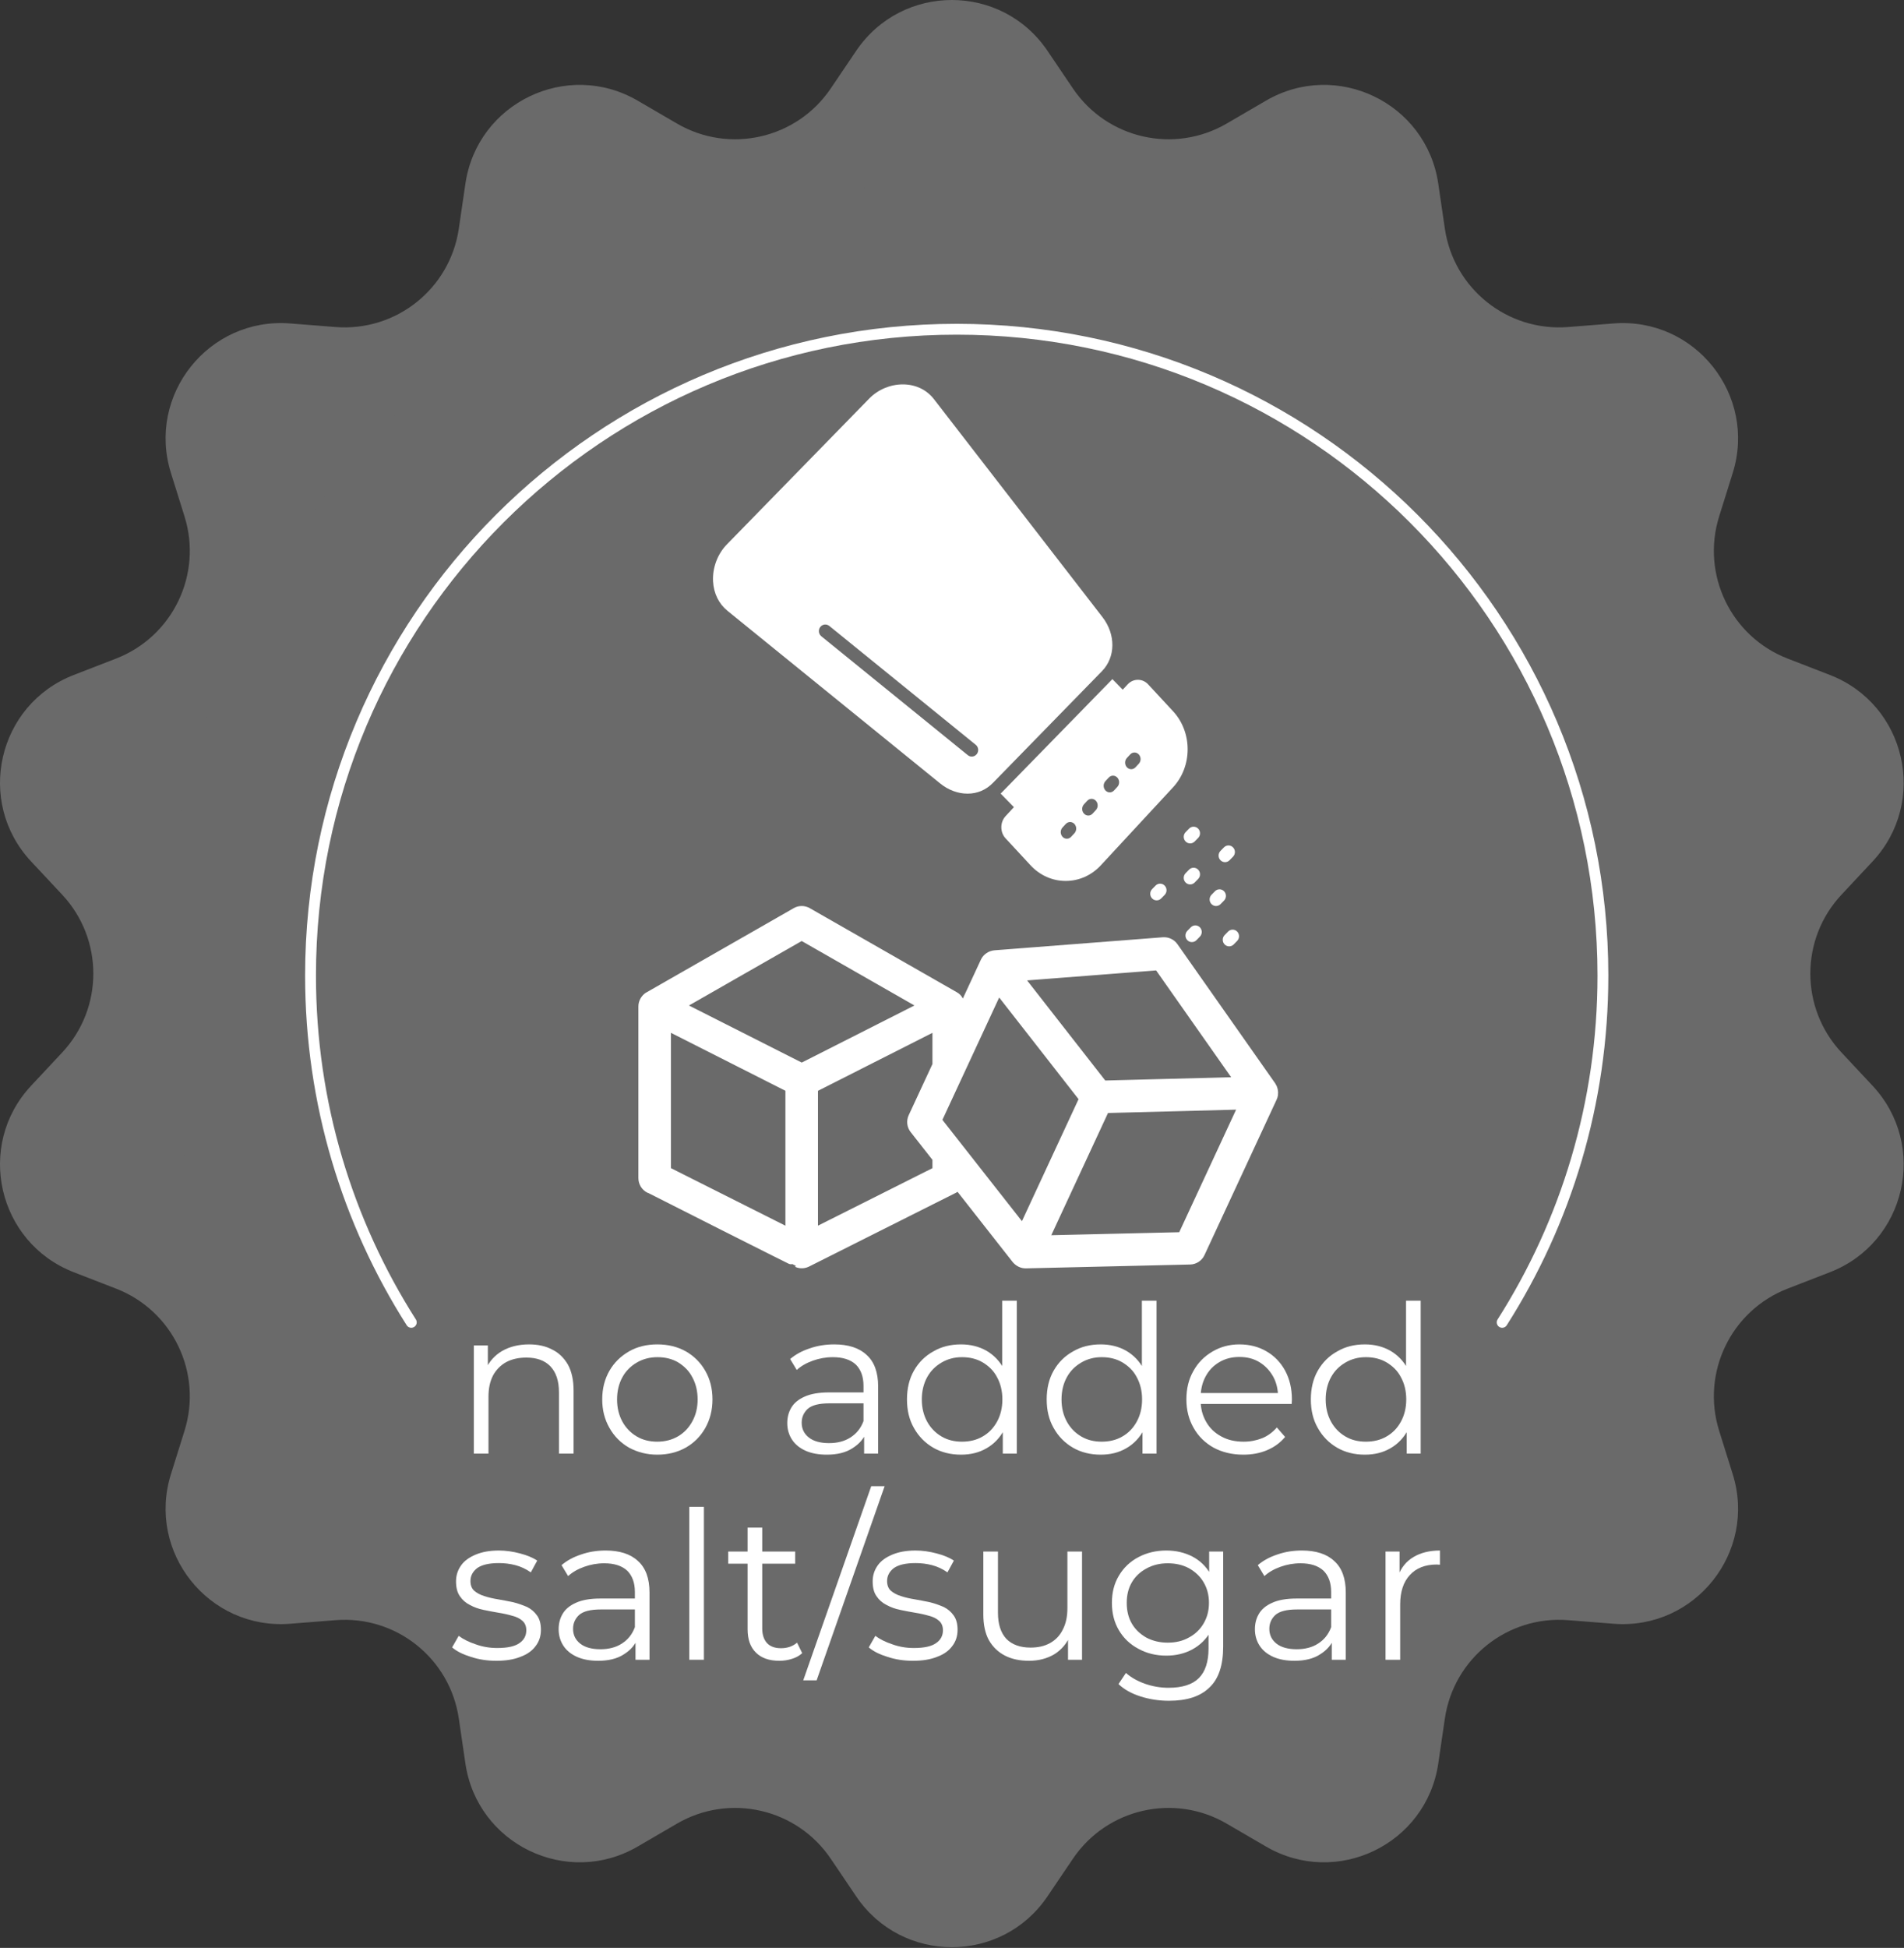 <?xml version="1.0" encoding="UTF-8" standalone="no"?><!DOCTYPE svg PUBLIC "-//W3C//DTD SVG 1.1//EN" "http://www.w3.org/Graphics/SVG/1.1/DTD/svg11.dtd"><svg width="100%" height="100%" viewBox="0 0 2286 2338" version="1.1" xmlns="http://www.w3.org/2000/svg" xmlns:xlink="http://www.w3.org/1999/xlink" xml:space="preserve" xmlns:serif="http://www.serif.com/" style="fill-rule:evenodd;clip-rule:evenodd;stroke-linecap:round;stroke-linejoin:round;stroke-miterlimit:2;"><rect x="0" y="0" width="2286" height="2338" fill="#333333" stroke="none"/><g><path d="M1257.62,60.978l30.564,45.207c40.853,60.433 121.561,78.854 184.594,42.13l47.15,-27.475c84.787,-49.398 192.651,2.544 206.899,99.644l7.914,53.985c10.589,72.181 75.314,123.791 148.027,118.052l54.405,-4.292c97.827,-7.719 172.47,85.884 143.177,179.537l-16.29,52.081c-21.78,69.624 14.141,144.205 82.149,170.59l50.878,19.731c91.492,35.495 118.133,152.212 51.097,223.885l-37.275,39.857c-49.825,53.277 -49.825,136.059 -0,189.336l37.275,39.857c67.036,71.673 40.395,188.39 -51.097,223.886l-50.878,19.73c-68.008,26.385 -103.929,100.966 -82.149,170.59l16.29,52.081c29.293,93.653 -45.35,187.257 -143.177,179.537l-54.405,-4.292c-72.713,-5.739 -137.438,45.871 -148.027,118.052l-7.914,53.992c-14.248,97.093 -122.112,149.036 -206.899,99.637l-47.15,-27.469c-63.033,-36.729 -143.741,-18.302 -184.594,42.124l-30.564,45.214c-54.962,81.303 -174.675,81.303 -229.638,-0l-30.564,-45.214c-40.852,-60.426 -121.561,-78.853 -184.594,-42.124l-47.149,27.469c-84.787,49.399 -192.651,-2.544 -206.893,-99.637l-7.92,-53.992c-10.589,-72.181 -75.314,-123.791 -148.027,-118.052l-54.405,4.292c-97.833,7.72 -172.483,-85.884 -143.178,-179.537l16.291,-52.081c21.779,-69.624 -14.142,-144.205 -82.15,-170.59l-50.883,-19.73c-91.486,-35.496 -118.128,-152.213 -51.097,-223.886l37.274,-39.857c49.825,-53.277 49.825,-136.059 0,-189.336l-37.274,-39.857c-67.031,-71.673 -40.389,-188.39 51.097,-223.885l50.883,-19.731c68.008,-26.385 103.929,-100.966 82.15,-170.59l-16.291,-52.081c-29.305,-93.653 45.345,-187.256 143.178,-179.537l54.405,4.292c72.713,5.739 137.438,-45.871 148.027,-118.052l7.92,-53.985c14.242,-97.1 122.106,-149.042 206.893,-99.644l47.149,27.475c63.033,36.724 143.742,18.303 184.594,-42.13l30.564,-45.207c54.963,-81.304 174.676,-81.304 229.638,-0Z" style="fill:#6a6a6a;fill-rule:nonzero;"/><path d="M2100.89,1171.01c0,525.899 -426.328,952.214 -952.213,952.214c-525.899,-0 -952.214,-426.315 -952.214,-952.214c0,-525.885 426.315,-952.2 952.214,-952.2c525.885,-0 952.213,426.315 952.213,952.2Z" style="fill:#6a6a6a;fill-rule:nonzero;"/><path d="M493.802,1587.18c-76.589,-120.247 -120.963,-263.034 -120.963,-416.172c-0,-428.476 347.356,-775.82 775.833,-775.82c428.476,-0 775.833,347.344 775.833,775.82c0,153.151 -44.375,295.925 -120.963,416.172" style="fill:none;stroke:#fff;stroke-width:13.02px;"/><g transform="matrix(3.125,0,0,3.125,605.283,1744.75)"><g transform="matrix(79.167,0,0,79.167,-19.473,0)"><path d="M0.367,-0.53c0.043,0 0.08,0.008 0.112,0.025c0.033,0.016 0.058,0.041 0.077,0.074c0.018,0.033 0.027,0.075 0.027,0.126l0,0.305l-0.071,-0l0,-0.298c0,-0.055 -0.014,-0.097 -0.042,-0.126c-0.027,-0.028 -0.066,-0.042 -0.116,-0.042c-0.037,-0 -0.07,0.007 -0.098,0.022c-0.027,0.015 -0.049,0.037 -0.064,0.065c-0.015,0.029 -0.022,0.063 -0.022,0.103l0,0.276l-0.071,-0l0,-0.525l0.068,-0l0,0.144l-0.011,-0.027c0.017,-0.038 0.043,-0.068 0.08,-0.09c0.037,-0.021 0.08,-0.032 0.131,-0.032Z" style="fill:#fff;fill-rule:nonzero;"/></g><g transform="matrix(79.167,0,0,79.167,34.044,0)"><path d="M0.313,0.005c-0.051,-0 -0.096,-0.012 -0.137,-0.034c-0.04,-0.023 -0.072,-0.055 -0.095,-0.096c-0.023,-0.04 -0.035,-0.086 -0.035,-0.138c0,-0.053 0.012,-0.099 0.035,-0.139c0.023,-0.04 0.055,-0.071 0.095,-0.094c0.04,-0.023 0.086,-0.034 0.137,-0.034c0.052,0 0.098,0.011 0.139,0.034c0.04,0.023 0.071,0.054 0.094,0.094c0.023,0.04 0.035,0.086 0.035,0.139c-0,0.052 -0.012,0.098 -0.035,0.139c-0.023,0.04 -0.054,0.072 -0.095,0.095c-0.041,0.023 -0.087,0.034 -0.138,0.034Zm-0,-0.063c0.038,-0 0.072,-0.009 0.101,-0.026c0.029,-0.017 0.052,-0.041 0.069,-0.072c0.017,-0.031 0.026,-0.066 0.026,-0.107c0,-0.041 -0.009,-0.077 -0.026,-0.108c-0.016,-0.031 -0.04,-0.054 -0.069,-0.072c-0.029,-0.017 -0.063,-0.025 -0.1,-0.025c-0.037,0 -0.071,0.009 -0.1,0.026c-0.029,0.017 -0.053,0.04 -0.07,0.071c-0.017,0.031 -0.026,0.067 -0.026,0.108c0,0.041 0.009,0.077 0.026,0.108c0.017,0.031 0.041,0.055 0.07,0.072c0.029,0.017 0.062,0.025 0.099,0.025Z" style="fill:#fff;fill-rule:nonzero;"/></g><g transform="matrix(79.167,0,0,79.167,104.423,0)"><path d="M0.428,-0l0,-0.116l-0.003,-0.019l0,-0.194c0,-0.045 -0.013,-0.079 -0.037,-0.103c-0.026,-0.024 -0.063,-0.036 -0.112,-0.036c-0.034,0 -0.066,0.006 -0.097,0.017c-0.031,0.011 -0.057,0.026 -0.078,0.045l-0.032,-0.053c0.027,-0.023 0.059,-0.04 0.096,-0.052c0.037,-0.013 0.077,-0.019 0.118,-0.019c0.068,0 0.121,0.017 0.157,0.051c0.037,0.033 0.056,0.084 0.056,0.153l-0,0.326l-0.068,0Zm-0.181,0.005c-0.039,-0 -0.074,-0.006 -0.103,-0.019c-0.029,-0.013 -0.051,-0.031 -0.066,-0.054c-0.015,-0.023 -0.023,-0.05 -0.023,-0.08c-0,-0.027 0.006,-0.052 0.019,-0.074c0.013,-0.023 0.035,-0.041 0.064,-0.054c0.03,-0.014 0.07,-0.021 0.12,-0.021l0.181,0l0,0.053l-0.179,0c-0.051,0 -0.086,0.009 -0.106,0.027c-0.019,0.018 -0.029,0.04 -0.029,0.067c-0,0.03 0.012,0.054 0.035,0.072c0.023,0.018 0.056,0.027 0.098,0.027c0.04,0 0.075,-0.009 0.103,-0.027c0.03,-0.019 0.051,-0.045 0.064,-0.08l0.016,0.049c-0.013,0.035 -0.036,0.062 -0.07,0.083c-0.032,0.021 -0.074,0.031 -0.124,0.031Z" style="fill:#fff;fill-rule:nonzero;"/></g><g transform="matrix(79.167,0,0,79.167,151.131,0)"><path d="M0.308,0.005c-0.05,-0 -0.095,-0.011 -0.135,-0.034c-0.039,-0.023 -0.07,-0.054 -0.093,-0.095c-0.023,-0.04 -0.034,-0.086 -0.034,-0.139c0,-0.053 0.011,-0.1 0.034,-0.14c0.023,-0.04 0.054,-0.071 0.094,-0.093c0.039,-0.023 0.084,-0.034 0.134,-0.034c0.046,0 0.087,0.01 0.124,0.031c0.036,0.021 0.065,0.051 0.086,0.091c0.022,0.039 0.033,0.088 0.033,0.145c0,0.057 -0.011,0.105 -0.032,0.145c-0.021,0.04 -0.05,0.071 -0.087,0.092c-0.036,0.021 -0.077,0.031 -0.124,0.031Zm0.005,-0.063c0.037,0 0.071,-0.008 0.1,-0.025c0.03,-0.017 0.053,-0.041 0.07,-0.072c0.017,-0.031 0.026,-0.067 0.026,-0.108c0,-0.041 -0.009,-0.077 -0.026,-0.108c-0.016,-0.031 -0.04,-0.054 -0.07,-0.072c-0.029,-0.017 -0.063,-0.025 -0.1,-0.025c-0.037,0 -0.07,0.009 -0.099,0.026c-0.029,0.017 -0.053,0.04 -0.07,0.071c-0.017,0.031 -0.026,0.067 -0.026,0.108c0,0.041 0.009,0.077 0.026,0.108c0.017,0.031 0.041,0.055 0.07,0.072c0.029,0.017 0.062,0.025 0.099,0.025Zm0.198,0.058l0,-0.158l0.007,-0.106l-0.01,-0.106l0,-0.372l0.071,0l0,0.742l-0.068,-0Z" style="fill:#fff;fill-rule:nonzero;"/></g><g transform="matrix(79.167,0,0,79.167,204.806,0)"><path d="M0.308,0.005c-0.05,-0 -0.095,-0.011 -0.135,-0.034c-0.039,-0.023 -0.07,-0.054 -0.093,-0.095c-0.023,-0.04 -0.034,-0.086 -0.034,-0.139c0,-0.053 0.011,-0.1 0.034,-0.14c0.023,-0.04 0.054,-0.071 0.094,-0.093c0.039,-0.023 0.084,-0.034 0.134,-0.034c0.046,0 0.087,0.01 0.124,0.031c0.036,0.021 0.065,0.051 0.086,0.091c0.022,0.039 0.033,0.088 0.033,0.145c0,0.057 -0.011,0.105 -0.032,0.145c-0.021,0.04 -0.05,0.071 -0.087,0.092c-0.036,0.021 -0.077,0.031 -0.124,0.031Zm0.005,-0.063c0.037,0 0.071,-0.008 0.1,-0.025c0.03,-0.017 0.053,-0.041 0.07,-0.072c0.017,-0.031 0.026,-0.067 0.026,-0.108c0,-0.041 -0.009,-0.077 -0.026,-0.108c-0.016,-0.031 -0.04,-0.054 -0.07,-0.072c-0.029,-0.017 -0.063,-0.025 -0.1,-0.025c-0.037,0 -0.07,0.009 -0.099,0.026c-0.029,0.017 -0.053,0.04 -0.07,0.071c-0.017,0.031 -0.026,0.067 -0.026,0.108c0,0.041 0.009,0.077 0.026,0.108c0.017,0.031 0.041,0.055 0.07,0.072c0.029,0.017 0.062,0.025 0.099,0.025Zm0.198,0.058l0,-0.158l0.007,-0.106l-0.01,-0.106l0,-0.372l0.071,0l0,0.742l-0.068,-0Z" style="fill:#fff;fill-rule:nonzero;"/></g><g transform="matrix(79.167,0,0,79.167,258.481,0)"><path d="M0.322,0.005c-0.055,-0 -0.103,-0.012 -0.144,-0.034c-0.041,-0.023 -0.074,-0.055 -0.097,-0.096c-0.023,-0.04 -0.035,-0.086 -0.035,-0.138c0,-0.052 0.011,-0.098 0.034,-0.138c0.022,-0.04 0.053,-0.071 0.092,-0.094c0.039,-0.023 0.082,-0.035 0.131,-0.035c0.049,0 0.093,0.011 0.132,0.034c0.038,0.022 0.068,0.053 0.09,0.093c0.022,0.041 0.033,0.087 0.033,0.14l-0.001,0.022l-0.457,0l-0,-0.053l0.419,0l-0.028,0.021c0,-0.038 -0.008,-0.072 -0.024,-0.101c-0.017,-0.03 -0.039,-0.053 -0.067,-0.07c-0.028,-0.017 -0.06,-0.025 -0.097,-0.025c-0.036,0 -0.068,0.008 -0.097,0.025c-0.029,0.017 -0.051,0.04 -0.067,0.07c-0.016,0.03 -0.024,0.064 -0.024,0.103l0,0.011c0,0.04 0.009,0.075 0.027,0.106c0.017,0.03 0.042,0.054 0.074,0.071c0.031,0.017 0.067,0.025 0.108,0.025c0.032,0 0.062,-0.006 0.09,-0.017c0.027,-0.011 0.051,-0.029 0.071,-0.052l0.04,0.046c-0.023,0.028 -0.052,0.049 -0.087,0.064c-0.035,0.015 -0.074,0.022 -0.116,0.022Z" style="fill:#fff;fill-rule:nonzero;"/></g><g transform="matrix(79.167,0,0,79.167,306.298,0)"><path d="M0.308,0.005c-0.05,-0 -0.095,-0.011 -0.135,-0.034c-0.039,-0.023 -0.07,-0.054 -0.093,-0.095c-0.023,-0.04 -0.034,-0.086 -0.034,-0.139c0,-0.053 0.011,-0.1 0.034,-0.14c0.023,-0.04 0.054,-0.071 0.094,-0.093c0.039,-0.023 0.084,-0.034 0.134,-0.034c0.046,0 0.087,0.01 0.124,0.031c0.036,0.021 0.065,0.051 0.086,0.091c0.022,0.039 0.033,0.088 0.033,0.145c0,0.057 -0.011,0.105 -0.032,0.145c-0.021,0.04 -0.05,0.071 -0.087,0.092c-0.036,0.021 -0.077,0.031 -0.124,0.031Zm0.005,-0.063c0.037,0 0.071,-0.008 0.1,-0.025c0.03,-0.017 0.053,-0.041 0.07,-0.072c0.017,-0.031 0.026,-0.067 0.026,-0.108c0,-0.041 -0.009,-0.077 -0.026,-0.108c-0.016,-0.031 -0.04,-0.054 -0.07,-0.072c-0.029,-0.017 -0.063,-0.025 -0.1,-0.025c-0.037,0 -0.07,0.009 -0.099,0.026c-0.029,0.017 -0.053,0.04 -0.07,0.071c-0.017,0.031 -0.026,0.067 -0.026,0.108c0,0.041 0.009,0.077 0.026,0.108c0.017,0.031 0.041,0.055 0.07,0.072c0.029,0.017 0.062,0.025 0.099,0.025Zm0.198,0.058l0,-0.158l0.007,-0.106l-0.01,-0.106l0,-0.372l0.071,0l0,0.742l-0.068,-0Z" style="fill:#fff;fill-rule:nonzero;"/></g><g transform="matrix(79.167,0,0,79.167,-22.046,79.167)"><path d="M0.24,0.005c-0.043,-0 -0.084,-0.006 -0.123,-0.019c-0.039,-0.012 -0.069,-0.027 -0.091,-0.046l0.032,-0.056c0.021,0.016 0.049,0.03 0.082,0.041c0.033,0.012 0.068,0.018 0.105,0.018c0.05,-0 0.086,-0.008 0.108,-0.024c0.022,-0.015 0.033,-0.036 0.033,-0.062c0,-0.019 -0.006,-0.035 -0.019,-0.046c-0.012,-0.011 -0.028,-0.019 -0.048,-0.024c-0.02,-0.006 -0.042,-0.011 -0.067,-0.015c-0.025,-0.004 -0.049,-0.009 -0.074,-0.014c-0.024,-0.005 -0.046,-0.013 -0.066,-0.024c-0.02,-0.01 -0.036,-0.024 -0.048,-0.042c-0.013,-0.018 -0.019,-0.042 -0.019,-0.072c0,-0.029 0.008,-0.054 0.024,-0.077c0.016,-0.023 0.04,-0.04 0.071,-0.053c0.031,-0.013 0.068,-0.02 0.113,-0.02c0.034,0 0.068,0.005 0.102,0.014c0.034,0.009 0.062,0.02 0.084,0.035l-0.031,0.057c-0.023,-0.016 -0.048,-0.028 -0.075,-0.035c-0.027,-0.007 -0.053,-0.01 -0.08,-0.01c-0.047,0 -0.082,0.008 -0.105,0.024c-0.022,0.017 -0.033,0.038 -0.033,0.063c-0,0.02 0.006,0.036 0.018,0.047c0.013,0.011 0.029,0.02 0.049,0.026c0.021,0.007 0.043,0.012 0.068,0.016c0.024,0.004 0.048,0.009 0.073,0.014c0.024,0.006 0.046,0.014 0.067,0.023c0.02,0.01 0.036,0.024 0.048,0.041c0.013,0.018 0.019,0.041 0.019,0.07c0,0.031 -0.009,0.057 -0.026,0.079c-0.017,0.023 -0.041,0.04 -0.074,0.052c-0.032,0.013 -0.071,0.019 -0.117,0.019Z" style="fill:#fff;fill-rule:nonzero;"/></g><g transform="matrix(79.167,0,0,79.167,16.587,79.167)"><path d="M0.428,-0l0,-0.116l-0.003,-0.019l0,-0.194c0,-0.045 -0.013,-0.079 -0.037,-0.103c-0.026,-0.024 -0.063,-0.036 -0.112,-0.036c-0.034,0 -0.066,0.006 -0.097,0.017c-0.031,0.011 -0.057,0.026 -0.078,0.045l-0.032,-0.053c0.027,-0.023 0.059,-0.04 0.096,-0.052c0.037,-0.013 0.077,-0.019 0.118,-0.019c0.068,0 0.121,0.017 0.157,0.051c0.037,0.033 0.056,0.084 0.056,0.153l-0,0.326l-0.068,0Zm-0.181,0.005c-0.039,-0 -0.074,-0.006 -0.103,-0.019c-0.029,-0.013 -0.051,-0.031 -0.066,-0.054c-0.015,-0.023 -0.023,-0.05 -0.023,-0.08c-0,-0.027 0.006,-0.052 0.019,-0.074c0.013,-0.023 0.035,-0.041 0.064,-0.054c0.03,-0.014 0.07,-0.021 0.12,-0.021l0.181,0l0,0.053l-0.179,0c-0.051,0 -0.086,0.009 -0.106,0.027c-0.019,0.018 -0.029,0.04 -0.029,0.067c-0,0.03 0.012,0.054 0.035,0.072c0.023,0.018 0.056,0.027 0.098,0.027c0.04,0 0.075,-0.009 0.103,-0.027c0.03,-0.019 0.051,-0.045 0.064,-0.08l0.016,0.049c-0.013,0.035 -0.036,0.062 -0.07,0.083c-0.032,0.021 -0.074,0.031 -0.124,0.031Z" style="fill:#fff;fill-rule:nonzero;"/></g><g transform="matrix(79.167,0,0,79.167,63.296,79.167)"><rect x="0.099" y="-0.742" width="0.071" height="0.742" style="fill:#fff;fill-rule:nonzero;"/></g><g transform="matrix(79.167,0,0,79.167,84.75,79.167)"><path d="M0.265,0.005c-0.049,-0 -0.087,-0.013 -0.114,-0.04c-0.027,-0.027 -0.04,-0.064 -0.04,-0.113l-0,-0.493l0.071,0l-0,0.489c-0,0.031 0.008,0.054 0.023,0.071c0.016,0.017 0.039,0.025 0.068,0.025c0.031,0 0.057,-0.009 0.078,-0.027l0.025,0.051c-0.014,0.013 -0.031,0.022 -0.051,0.028c-0.019,0.006 -0.039,0.009 -0.06,0.009Zm-0.248,-0.471l-0,-0.059l0.325,0l-0,0.059l-0.325,0Z" style="fill:#fff;fill-rule:nonzero;"/></g><g transform="matrix(79.167,0,0,79.167,116.892,79.167)"><path d="M-0.025,0.1l0.33,-0.942l0.065,0l-0.33,0.942l-0.065,0Z" style="fill:#fff;fill-rule:nonzero;"/></g><g transform="matrix(79.167,0,0,79.167,138.029,79.167)"><path d="M0.24,0.005c-0.043,-0 -0.084,-0.006 -0.123,-0.019c-0.039,-0.012 -0.069,-0.027 -0.091,-0.046l0.032,-0.056c0.021,0.016 0.049,0.03 0.082,0.041c0.033,0.012 0.068,0.018 0.105,0.018c0.05,-0 0.086,-0.008 0.108,-0.024c0.022,-0.015 0.033,-0.036 0.033,-0.062c0,-0.019 -0.006,-0.035 -0.019,-0.046c-0.012,-0.011 -0.028,-0.019 -0.048,-0.024c-0.02,-0.006 -0.042,-0.011 -0.067,-0.015c-0.025,-0.004 -0.049,-0.009 -0.074,-0.014c-0.024,-0.005 -0.046,-0.013 -0.066,-0.024c-0.02,-0.01 -0.036,-0.024 -0.048,-0.042c-0.013,-0.018 -0.019,-0.042 -0.019,-0.072c0,-0.029 0.008,-0.054 0.024,-0.077c0.016,-0.023 0.04,-0.04 0.071,-0.053c0.031,-0.013 0.068,-0.02 0.113,-0.02c0.034,0 0.068,0.005 0.102,0.014c0.034,0.009 0.062,0.02 0.084,0.035l-0.031,0.057c-0.023,-0.016 -0.048,-0.028 -0.075,-0.035c-0.027,-0.007 -0.053,-0.01 -0.08,-0.01c-0.047,0 -0.082,0.008 -0.105,0.024c-0.022,0.017 -0.033,0.038 -0.033,0.063c-0,0.02 0.006,0.036 0.018,0.047c0.013,0.011 0.029,0.02 0.049,0.026c0.021,0.007 0.043,0.012 0.068,0.016c0.024,0.004 0.048,0.009 0.073,0.014c0.024,0.006 0.046,0.014 0.067,0.023c0.02,0.01 0.036,0.024 0.048,0.041c0.013,0.018 0.019,0.041 0.019,0.07c0,0.031 -0.009,0.057 -0.026,0.079c-0.017,0.023 -0.041,0.04 -0.074,0.052c-0.032,0.013 -0.071,0.019 -0.117,0.019Z" style="fill:#fff;fill-rule:nonzero;"/></g><g transform="matrix(79.167,0,0,79.167,176.663,79.167)"><path d="M0.316,0.005c-0.045,-0 -0.084,-0.008 -0.117,-0.025c-0.033,-0.017 -0.059,-0.042 -0.078,-0.075c-0.018,-0.033 -0.027,-0.075 -0.027,-0.125l-0,-0.305l0.071,0l-0,0.297c-0,0.056 0.014,0.098 0.041,0.127c0.028,0.028 0.067,0.042 0.117,0.042c0.037,0 0.068,-0.007 0.095,-0.022c0.027,-0.015 0.048,-0.037 0.062,-0.066c0.015,-0.029 0.022,-0.063 0.022,-0.103l0,-0.275l0.071,0l0,0.525l-0.068,-0l0,-0.144l0.011,0.026c-0.017,0.039 -0.042,0.069 -0.077,0.091c-0.035,0.021 -0.076,0.032 -0.123,0.032Z" style="fill:#fff;fill-rule:nonzero;"/></g><g transform="matrix(79.167,0,0,79.167,229.863,79.167)"><path d="M0.323,0.199c-0.048,-0 -0.094,-0.007 -0.138,-0.021c-0.044,-0.014 -0.08,-0.034 -0.107,-0.06l0.036,-0.054c0.025,0.022 0.055,0.039 0.091,0.052c0.037,0.013 0.075,0.02 0.116,0.02c0.067,-0 0.116,-0.016 0.147,-0.047c0.031,-0.031 0.047,-0.079 0.047,-0.144l0,-0.131l0.01,-0.09l-0.007,-0.09l0,-0.159l0.068,0l-0,0.461c-0,0.091 -0.022,0.157 -0.067,0.199c-0.044,0.043 -0.109,0.064 -0.196,0.064Zm-0.013,-0.219c-0.05,-0 -0.095,-0.011 -0.135,-0.033c-0.04,-0.021 -0.072,-0.051 -0.095,-0.09c-0.023,-0.039 -0.034,-0.083 -0.034,-0.133c-0,-0.05 0.011,-0.094 0.034,-0.132c0.023,-0.039 0.055,-0.069 0.095,-0.09c0.04,-0.021 0.085,-0.032 0.135,-0.032c0.047,0 0.089,0.01 0.126,0.029c0.037,0.019 0.067,0.048 0.089,0.086c0.022,0.038 0.033,0.084 0.033,0.139c-0,0.055 -0.011,0.101 -0.033,0.139c-0.022,0.038 -0.052,0.067 -0.089,0.087c-0.037,0.02 -0.079,0.03 -0.126,0.03Zm0.007,-0.063c0.039,-0 0.073,-0.008 0.103,-0.025c0.03,-0.016 0.054,-0.039 0.071,-0.068c0.017,-0.029 0.026,-0.062 0.026,-0.1c-0,-0.038 -0.009,-0.071 -0.026,-0.1c-0.017,-0.029 -0.041,-0.051 -0.071,-0.068c-0.03,-0.016 -0.064,-0.024 -0.103,-0.024c-0.038,0 -0.072,0.008 -0.103,0.025c-0.03,0.016 -0.054,0.038 -0.071,0.067c-0.017,0.029 -0.025,0.062 -0.025,0.1c-0,0.038 0.008,0.072 0.025,0.101c0.017,0.029 0.041,0.051 0.071,0.068c0.031,0.016 0.065,0.024 0.103,0.024Z" style="fill:#fff;fill-rule:nonzero;"/></g><g transform="matrix(79.167,0,0,79.167,284.092,79.167)"><path d="M0.428,-0l0,-0.116l-0.003,-0.019l0,-0.194c0,-0.045 -0.013,-0.079 -0.037,-0.103c-0.026,-0.024 -0.063,-0.036 -0.112,-0.036c-0.034,0 -0.066,0.006 -0.097,0.017c-0.031,0.011 -0.057,0.026 -0.078,0.045l-0.032,-0.053c0.027,-0.023 0.059,-0.04 0.096,-0.052c0.037,-0.013 0.077,-0.019 0.118,-0.019c0.068,0 0.121,0.017 0.157,0.051c0.037,0.033 0.056,0.084 0.056,0.153l-0,0.326l-0.068,0Zm-0.181,0.005c-0.039,-0 -0.074,-0.006 -0.103,-0.019c-0.029,-0.013 -0.051,-0.031 -0.066,-0.054c-0.015,-0.023 -0.023,-0.05 -0.023,-0.08c-0,-0.027 0.006,-0.052 0.019,-0.074c0.013,-0.023 0.035,-0.041 0.064,-0.054c0.03,-0.014 0.07,-0.021 0.12,-0.021l0.181,0l0,0.053l-0.179,0c-0.051,0 -0.086,0.009 -0.106,0.027c-0.019,0.018 -0.029,0.04 -0.029,0.067c-0,0.03 0.012,0.054 0.035,0.072c0.023,0.018 0.056,0.027 0.098,0.027c0.04,0 0.075,-0.009 0.103,-0.027c0.03,-0.019 0.051,-0.045 0.064,-0.08l0.016,0.049c-0.013,0.035 -0.036,0.062 -0.07,0.083c-0.032,0.021 -0.074,0.031 -0.124,0.031Z" style="fill:#fff;fill-rule:nonzero;"/></g><g transform="matrix(79.167,0,0,79.167,330.8,79.167)"><path d="M0.099,-0l0,-0.525l0.068,0l0,0.143l-0.007,-0.025c0.015,-0.04 0.039,-0.07 0.074,-0.091c0.035,-0.021 0.078,-0.032 0.129,-0.032l0,0.069l-0.016,-0.001c-0.055,0 -0.099,0.017 -0.13,0.051c-0.031,0.033 -0.047,0.081 -0.047,0.143l0,0.268l-0.071,-0Z" style="fill:#fff;fill-rule:nonzero;"/></g></g><path d="M1527.9,1313.68c0.477,-3.321 -0.304,-6.842 -2.168,-9.627l-117.427,-167.1c-2.644,-3.751 -7.094,-5.81 -11.658,-5.492l-202.267,15.651c-4.54,0.445 -8.866,3.319 -10.807,7.501l-31.505,67.869c-0.355,-7.876 2.315,-21.228 -6.498,-25.874c0.001,-0.001 -176.559,-100.924 -176.559,-100.924c-3.992,-2.289 -8.925,-2.289 -12.917,-0c-0.332,0.248 -176.62,100.908 -176.901,101.139c-3.709,2.41 -6.205,6.641 -6.206,11.087l0,206.196c0,4.92 2.772,9.421 7.171,11.633c0.769,0.184 176.51,89.114 177.312,88.925c3.933,1.799 8.258,1.345 11.959,-0.767c-0,-0 175.455,-88.095 175.455,-88.095c2.299,-1.153 4.119,-2.944 5.367,-5.074l70.79,90.156c2.659,3.04 6.398,5.078 10.54,4.984l197.143,-4.615c4.958,-0.114 9.421,-3.039 11.506,-7.539l86.659,-186.692c0.494,-1.076 0.853,-2.196 1.011,-3.342l-0,0Zm-37.441,-14.524l-166.552,4.345l-103.33,-132.299l170.692,-13.207l99.19,141.161l-0,-0Zm-262.056,178.952l-104.509,-133.09l74.338,-160.133l104.3,133.54c-15.178,32.687 -59.631,128.468 -74.129,159.683Zm-265.85,-356.132l149.076,85.218l-149.035,75.473l-149.133,-75.458l149.092,-85.233l-0,0Zm-163.527,107.115l150.482,76.132l0,176.496l-150.482,-75.636l-0,-176.992Zm327.003,177.043l-150.457,75.546l0,-176.394l150.457,-76.195l0,49.482l-29.115,62.719c-2.059,4.437 -1.449,9.663 1.577,13.515l27.538,35.073l0,16.254l0,-0Zm293.986,79.272l-168.116,3.941l74.206,-159.853l168.325,-4.386l-74.415,160.298l0,-0Z" style="fill:#fff;fill-rule:nonzero;stroke:#fff;stroke-width:13.02px;stroke-linecap:butt;"/><g><g id="Layer_x0020_1"><path d="M1279.49,1057.36c-16,0 -30.996,-6.684 -42.246,-18.827l-29.915,-32.288c-3.295,-3.546 -5.097,-8.279 -5.097,-13.315c-0,-5.037 1.802,-9.77 5.097,-13.316l146.535,-158.17c3.282,-3.546 7.659,-5.498 12.331,-5.498c4.673,0 9.049,1.952 12.331,5.498l29.915,32.288c23.298,25.155 23.298,66.065 -0,91.221l-86.693,93.58c-11.25,12.143 -26.259,18.827 -42.258,18.827Zm27.147,-78.485c-1.88,0 -3.746,-0.778 -5.175,-2.32c-2.87,-3.085 -2.87,-8.095 -0,-11.18l3.926,-4.245c2.87,-3.086 7.504,-3.086 10.362,-0c2.857,3.098 2.857,8.095 -0,11.18l-3.939,4.245c-1.429,1.542 -3.295,2.32 -5.174,2.32Zm-25.77,27.806c-1.867,-0 -3.746,-0.765 -5.175,-2.308c-2.857,-3.085 -2.857,-8.095 0,-11.18l3.939,-4.245c2.858,-3.085 7.492,-3.085 10.349,-0c2.858,3.085 2.858,8.095 0,11.18l-3.926,4.245c-1.429,1.543 -3.308,2.308 -5.187,2.308Zm77.296,-83.429c-1.879,-0 -3.746,-0.765 -5.175,-2.321c-2.857,-3.085 -2.857,-8.082 0,-11.167l3.939,-4.245c2.858,-3.098 7.492,-3.098 10.349,0c2.858,3.085 2.858,8.082 0,11.167l-3.938,4.258c-1.429,1.543 -3.296,2.308 -5.175,2.308Zm-25.757,27.805c-1.879,-0 -3.758,-0.765 -5.187,-2.307c-2.858,-3.085 -2.858,-8.095 -0,-11.18l3.939,-4.246c2.857,-3.085 7.491,-3.085 10.349,0c2.87,3.085 2.87,8.095 -0,11.18l-3.926,4.246c-1.429,1.542 -3.308,2.307 -5.175,2.307Z" style="fill:#fff;"/><path d="M1161.61,952.588l-0.013,0c-11.43,0 -23.092,-4.35 -32.823,-12.248l-255.368,-207.214c-10.336,-8.372 -16.463,-20.857 -17.274,-35.149c-0.914,-16.322 5.291,-32.986 16.605,-44.575l170.798,-174.94c10.607,-10.863 25.332,-17.086 40.405,-17.086c15.267,-0 28.563,6.315 37.432,17.772l202.296,261.559c16.064,20.765 15.82,48.043 -0.592,64.839l-130.998,134.188c-8.212,8.411 -18.742,12.854 -30.468,12.854Zm5.11,-44.509c-1.673,-0 -3.372,-0.554 -4.788,-1.714l-175.844,-142.678c-3.334,-2.716 -3.9,-7.687 -1.262,-11.101c2.652,-3.428 7.505,-3.995 10.851,-1.292l175.844,142.678c3.334,2.716 3.901,7.686 1.249,11.114c-1.519,1.964 -3.772,2.993 -6.05,2.993Z" style="fill:#fff;"/><path d="M1228.65,977.137c-2.046,0 -4.003,-0.831 -5.445,-2.32l-21.805,-22.321c0.541,-0.514 1.081,-1.042 1.609,-1.582l130.998,-134.174c0.528,-0.541 1.03,-1.095 1.545,-1.649l21.792,22.334c1.455,1.477 2.266,3.494 2.266,5.59c-0,2.097 -0.811,4.101 -2.266,5.59l-123.236,126.225c-1.442,1.476 -3.398,2.307 -5.458,2.307Z" style="fill:#fff;"/><path d="M1388.71,1080.67c-1.969,-0 -3.939,-0.765 -5.445,-2.308c-3.025,-3.085 -3.025,-8.095 0,-11.18l4.145,-4.245c3.012,-3.085 7.891,-3.085 10.903,-0c3.025,3.085 3.025,8.095 -0,11.18l-4.145,4.245c-1.506,1.543 -3.476,2.308 -5.458,2.308Z" style="fill:#fff;"/><path d="M1428.93,1061.57c-1.982,-0 -3.952,-0.778 -5.458,-2.321c-3.025,-3.085 -3.025,-8.081 0,-11.166l4.145,-4.246c3.012,-3.098 7.904,-3.098 10.903,0c3.025,3.085 3.025,8.082 -0,11.167l-4.145,4.245c-1.506,1.543 -3.475,2.321 -5.445,2.321Z" style="fill:#fff;"/><path d="M1428.93,1012.31c-1.982,0 -3.952,-0.765 -5.458,-2.307c-3.012,-3.098 -3.012,-8.095 0,-11.18l4.145,-4.245c3.012,-3.099 7.904,-3.086 10.916,-0c3.012,3.085 3.012,8.095 -0,11.18l-4.158,4.245c-1.506,1.542 -3.475,2.307 -5.445,2.307Z" style="fill:#fff;"/><path d="M1470.8,1034.82c-1.97,0 -3.939,-0.778 -5.458,-2.32c-3.012,-3.085 -3.012,-8.082 0,-11.18l4.158,-4.245c3.012,-3.086 7.89,-3.086 10.902,-0c3.025,3.098 3.025,8.095 0,11.18l-4.145,4.245c-1.506,1.542 -3.475,2.32 -5.457,2.32Z" style="fill:#fff;"/><path d="M1431,1130.78c-1.97,0 -3.939,-0.778 -5.445,-2.32c-3.025,-3.085 -3.025,-8.095 -0,-11.18l4.145,-4.246c3.012,-3.085 7.89,-3.085 10.902,0c3.025,3.086 3.025,8.096 0.013,11.181l-4.145,4.245c-1.519,1.542 -3.488,2.32 -5.47,2.32Z" style="fill:#fff;"/><path d="M1475.78,1135.87c-1.982,0 -3.951,-0.764 -5.457,-2.307c-3.013,-3.098 -3.013,-8.095 -0,-11.18l4.144,-4.245c3.025,-3.085 7.904,-3.085 10.916,-0c3.012,3.085 3.012,8.095 -0,11.18l-4.145,4.245c-1.506,1.543 -3.488,2.307 -5.458,2.307Z" style="fill:#fff;"/><path d="M1460.02,1087.47c-1.969,-0 -3.952,-0.778 -5.458,-2.321c-3.012,-3.085 -3.012,-8.095 0,-11.18l4.145,-4.245c3.025,-3.085 7.903,-3.085 10.915,-0c3.012,3.098 3.012,8.095 0,11.18l-4.144,4.245c-1.506,1.543 -3.489,2.321 -5.458,2.321Z" style="fill:#fff;"/></g></g></g></svg>
